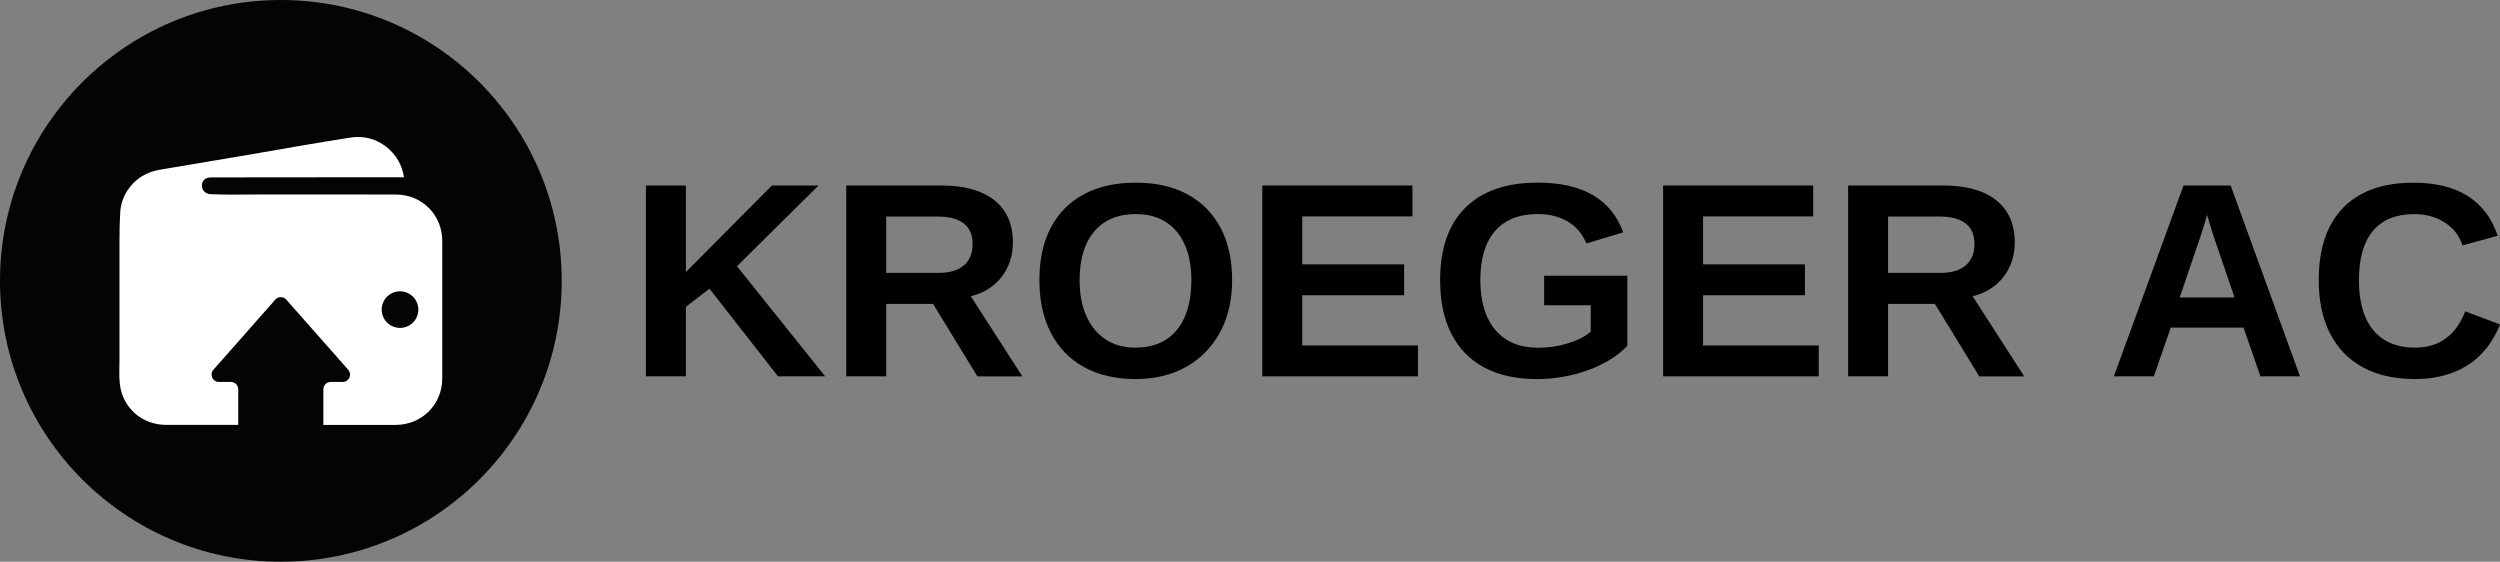 <?xml version="1.0" encoding="UTF-8"?>
<svg id="_Слой_2" data-name="Слой 2" xmlns="http://www.w3.org/2000/svg" width="712.1" height="160" viewBox="0 0 712.1 160">
  <rect x="0" y="0" width="712.1" height="160" fill="#808080" stroke="none"/>
  <defs>
    <style>
      .cls-1 {
        fill: #fff;
      }

      .cls-2 {
        fill: #040404;
      }
    </style>
  </defs>
  <g id="_Слой_1-2" data-name="Слой 1">
    <g>
      <g>
        <path class="cls-2" d="M80,0h0c44.18,0,80,35.82,80,80h0c0,44.18-35.82,80-80,80h0C35.82,160,0,124.18,0,80h0C0,35.82,35.82,0,80,0Z"/>
        <path class="cls-1" d="M125.99,68.7c0-7.42-5.72-13.26-13.17-13.29-13.13-.05-26.26,0-39.39-.01-4.47,0-8.93.11-13.4-.08-1.52-.06-2.56-1.14-2.53-2.5.03-1.36,1.02-2.29,2.56-2.29,10.76-.02,21.52-.02,32.28-.03,7.55,0,15.1,0,22.72,0-.91-6.93-7.52-12.51-15.15-11.33-9.63,1.48-19.23,3.24-28.84,4.87-8.47,1.43-16.95,2.86-25.42,4.28-3.97.67-7.18,2.6-9.38,5.97-1.19,1.83-1.89,3.94-2.02,6.14-.17,2.77-.21,5.56-.22,8.34-.02,11.25-.01,22.51,0,33.76,0,2.27-.15,4.57.1,6.82.75,6.79,6.32,11.67,13.16,11.67,6.85,0,13.71,0,20.56,0v-10.14c0-1.15-.93-2.09-2.09-2.09h-3.41c-1.8,0-2.76-2.12-1.57-3.47l17.63-19.97c.83-.95,2.31-.95,3.14,0l17.63,19.97c1.19,1.35.23,3.47-1.57,3.47h-3.41c-1.15,0-2.09.94-2.09,2.09v10.15c6.85,0,13.7,0,20.55,0,7.49,0,13.3-5.77,13.31-13.24.01-13.02.01-26.04,0-39.06ZM113.94,93.4c-2.88,0-5.22-2.33-5.22-5.21s2.33-5.21,5.22-5.21,5.22,2.33,5.22,5.21-2.33,5.21-5.22,5.21Z"/>
      </g>
      <g>
        <path d="M195.37,87.37v19.83h-11.38v-54.36h11.38v24.65l24.5-24.65h13.27l-23.22,22.99,25.12,31.37h-13.43l-19.52-24.96-6.71,5.13Z"/>
        <path d="M252.43,86.56v20.64h-11.38v-54.36h27.16c6.48,0,11.48,1.4,15.01,4.19,3.52,2.79,5.29,6.8,5.29,12.02,0,3.81-1.08,7.09-3.24,9.86-2.16,2.76-5.08,4.58-8.76,5.46l14.7,22.84h-12.81l-12.62-20.64h-13.35ZM277.04,69.51c0-2.6-.84-4.55-2.51-5.86s-4.18-1.97-7.52-1.97h-14.58v16.05h14.89c3.19,0,5.61-.72,7.25-2.16,1.65-1.44,2.47-3.46,2.47-6.06Z"/>
        <path d="M350.96,79.77c0,5.66-1.14,10.6-3.41,14.83-2.28,4.23-5.48,7.52-9.61,9.86-4.13,2.34-8.97,3.51-14.53,3.51s-10.57-1.14-14.66-3.41c-4.09-2.28-7.23-5.52-9.41-9.74-2.19-4.22-3.28-9.23-3.28-15.05s1.09-10.79,3.26-14.93c2.17-4.14,5.31-7.31,9.41-9.51s9.02-3.3,14.76-3.3,10.69,1.11,14.78,3.34c4.09,2.23,7.23,5.41,9.41,9.55,2.19,4.14,3.28,9.09,3.28,14.85ZM339.35,79.77c0-5.86-1.39-10.46-4.17-13.79-2.78-3.33-6.67-5-11.69-5s-9.03,1.65-11.81,4.96c-2.78,3.3-4.17,7.92-4.17,13.83,0,3.96.64,7.38,1.93,10.26,1.29,2.88,3.12,5.1,5.5,6.66,2.38,1.56,5.2,2.33,8.47,2.33,5.09,0,9.02-1.67,11.79-5.02,2.76-3.34,4.15-8.09,4.15-14.24Z"/>
        <path d="M403.89,98.4v8.8h-44.33v-54.36h42.75v8.8h-31.37v13.66h29.01v8.8h-29.01v14.31h32.95Z"/>
        <path d="M438.07,99.06c2.96,0,5.83-.43,8.6-1.29,2.78-.86,4.92-1.96,6.44-3.3v-7.52h-13.27v-8.41h23.69v19.98c-2.88,2.96-6.63,5.27-11.25,6.94-4.62,1.67-9.46,2.51-14.53,2.51-5.89,0-10.89-1.1-14.99-3.3-4.1-2.2-7.22-5.4-9.36-9.61-2.13-4.21-3.2-9.3-3.2-15.3,0-8.95,2.39-15.81,7.18-20.58,4.78-4.77,11.66-7.16,20.64-7.16,6.38,0,11.6,1.18,15.66,3.53s6.96,5.9,8.68,10.63l-10.49,3.16c-1.13-2.75-2.91-4.83-5.32-6.25-2.42-1.41-5.26-2.12-8.53-2.12-5.35,0-9.41,1.62-12.19,4.86-2.78,3.24-4.17,7.88-4.17,13.93s1.43,10.9,4.3,14.25c2.87,3.36,6.9,5.03,12.09,5.03Z"/>
        <path d="M518.05,98.4v8.8h-44.33v-54.36h42.75v8.8h-31.37v13.66h29.01v8.8h-29.01v14.31h32.95Z"/>
        <path d="M537.8,86.56v20.64h-11.38v-54.36h27.16c6.48,0,11.48,1.4,15.01,4.19,3.52,2.79,5.29,6.8,5.29,12.02,0,3.81-1.08,7.09-3.24,9.86-2.16,2.76-5.08,4.58-8.76,5.46l14.7,22.84h-12.81l-12.62-20.64h-13.35ZM562.41,69.51c0-2.6-.84-4.55-2.51-5.86s-4.18-1.97-7.52-1.97h-14.58v16.05h14.89c3.19,0,5.61-.72,7.25-2.16,1.65-1.44,2.47-3.46,2.47-6.06Z"/>
        <path d="M618.32,93.31l-4.82,13.89h-11.38l19.83-54.36h13.43l19.75,54.36h-11.26l-4.82-13.89h-20.72ZM628.66,61.21c-.26,1.03-.62,2.26-1.08,3.7-.46,1.44-.8,2.46-1,3.05l-5.71,16.78h15.62l-5.86-17.13c-.36-1.05-.69-2.12-1-3.2s-.63-2.15-.96-3.2Z"/>
        <path d="M687.88,99.02c6.89,0,11.66-3.45,14.31-10.34l9.92,3.74c-2.13,5.25-5.27,9.15-9.39,11.71-4.13,2.56-9.07,3.84-14.83,3.84s-10.76-1.11-14.85-3.34c-4.09-2.22-7.21-5.45-9.36-9.66s-3.22-9.29-3.22-15.2,1.03-11.01,3.09-15.12c2.06-4.11,5.09-7.25,9.1-9.39,4.01-2.15,8.92-3.22,14.74-3.22,6.38,0,11.57,1.28,15.59,3.84,4.01,2.56,6.83,6.32,8.45,11.28l-10.03,2.74c-.85-2.73-2.51-4.89-5-6.5-2.48-1.61-5.41-2.41-8.78-2.41-5.14,0-9.05,1.6-11.71,4.78-2.66,3.19-3.99,7.86-3.99,14,0,4.17.61,7.68,1.83,10.53,1.22,2.85,3.02,5.02,5.4,6.5,2.38,1.48,5.29,2.22,8.74,2.22Z"/>
      </g>
    </g>
  </g>
</svg>